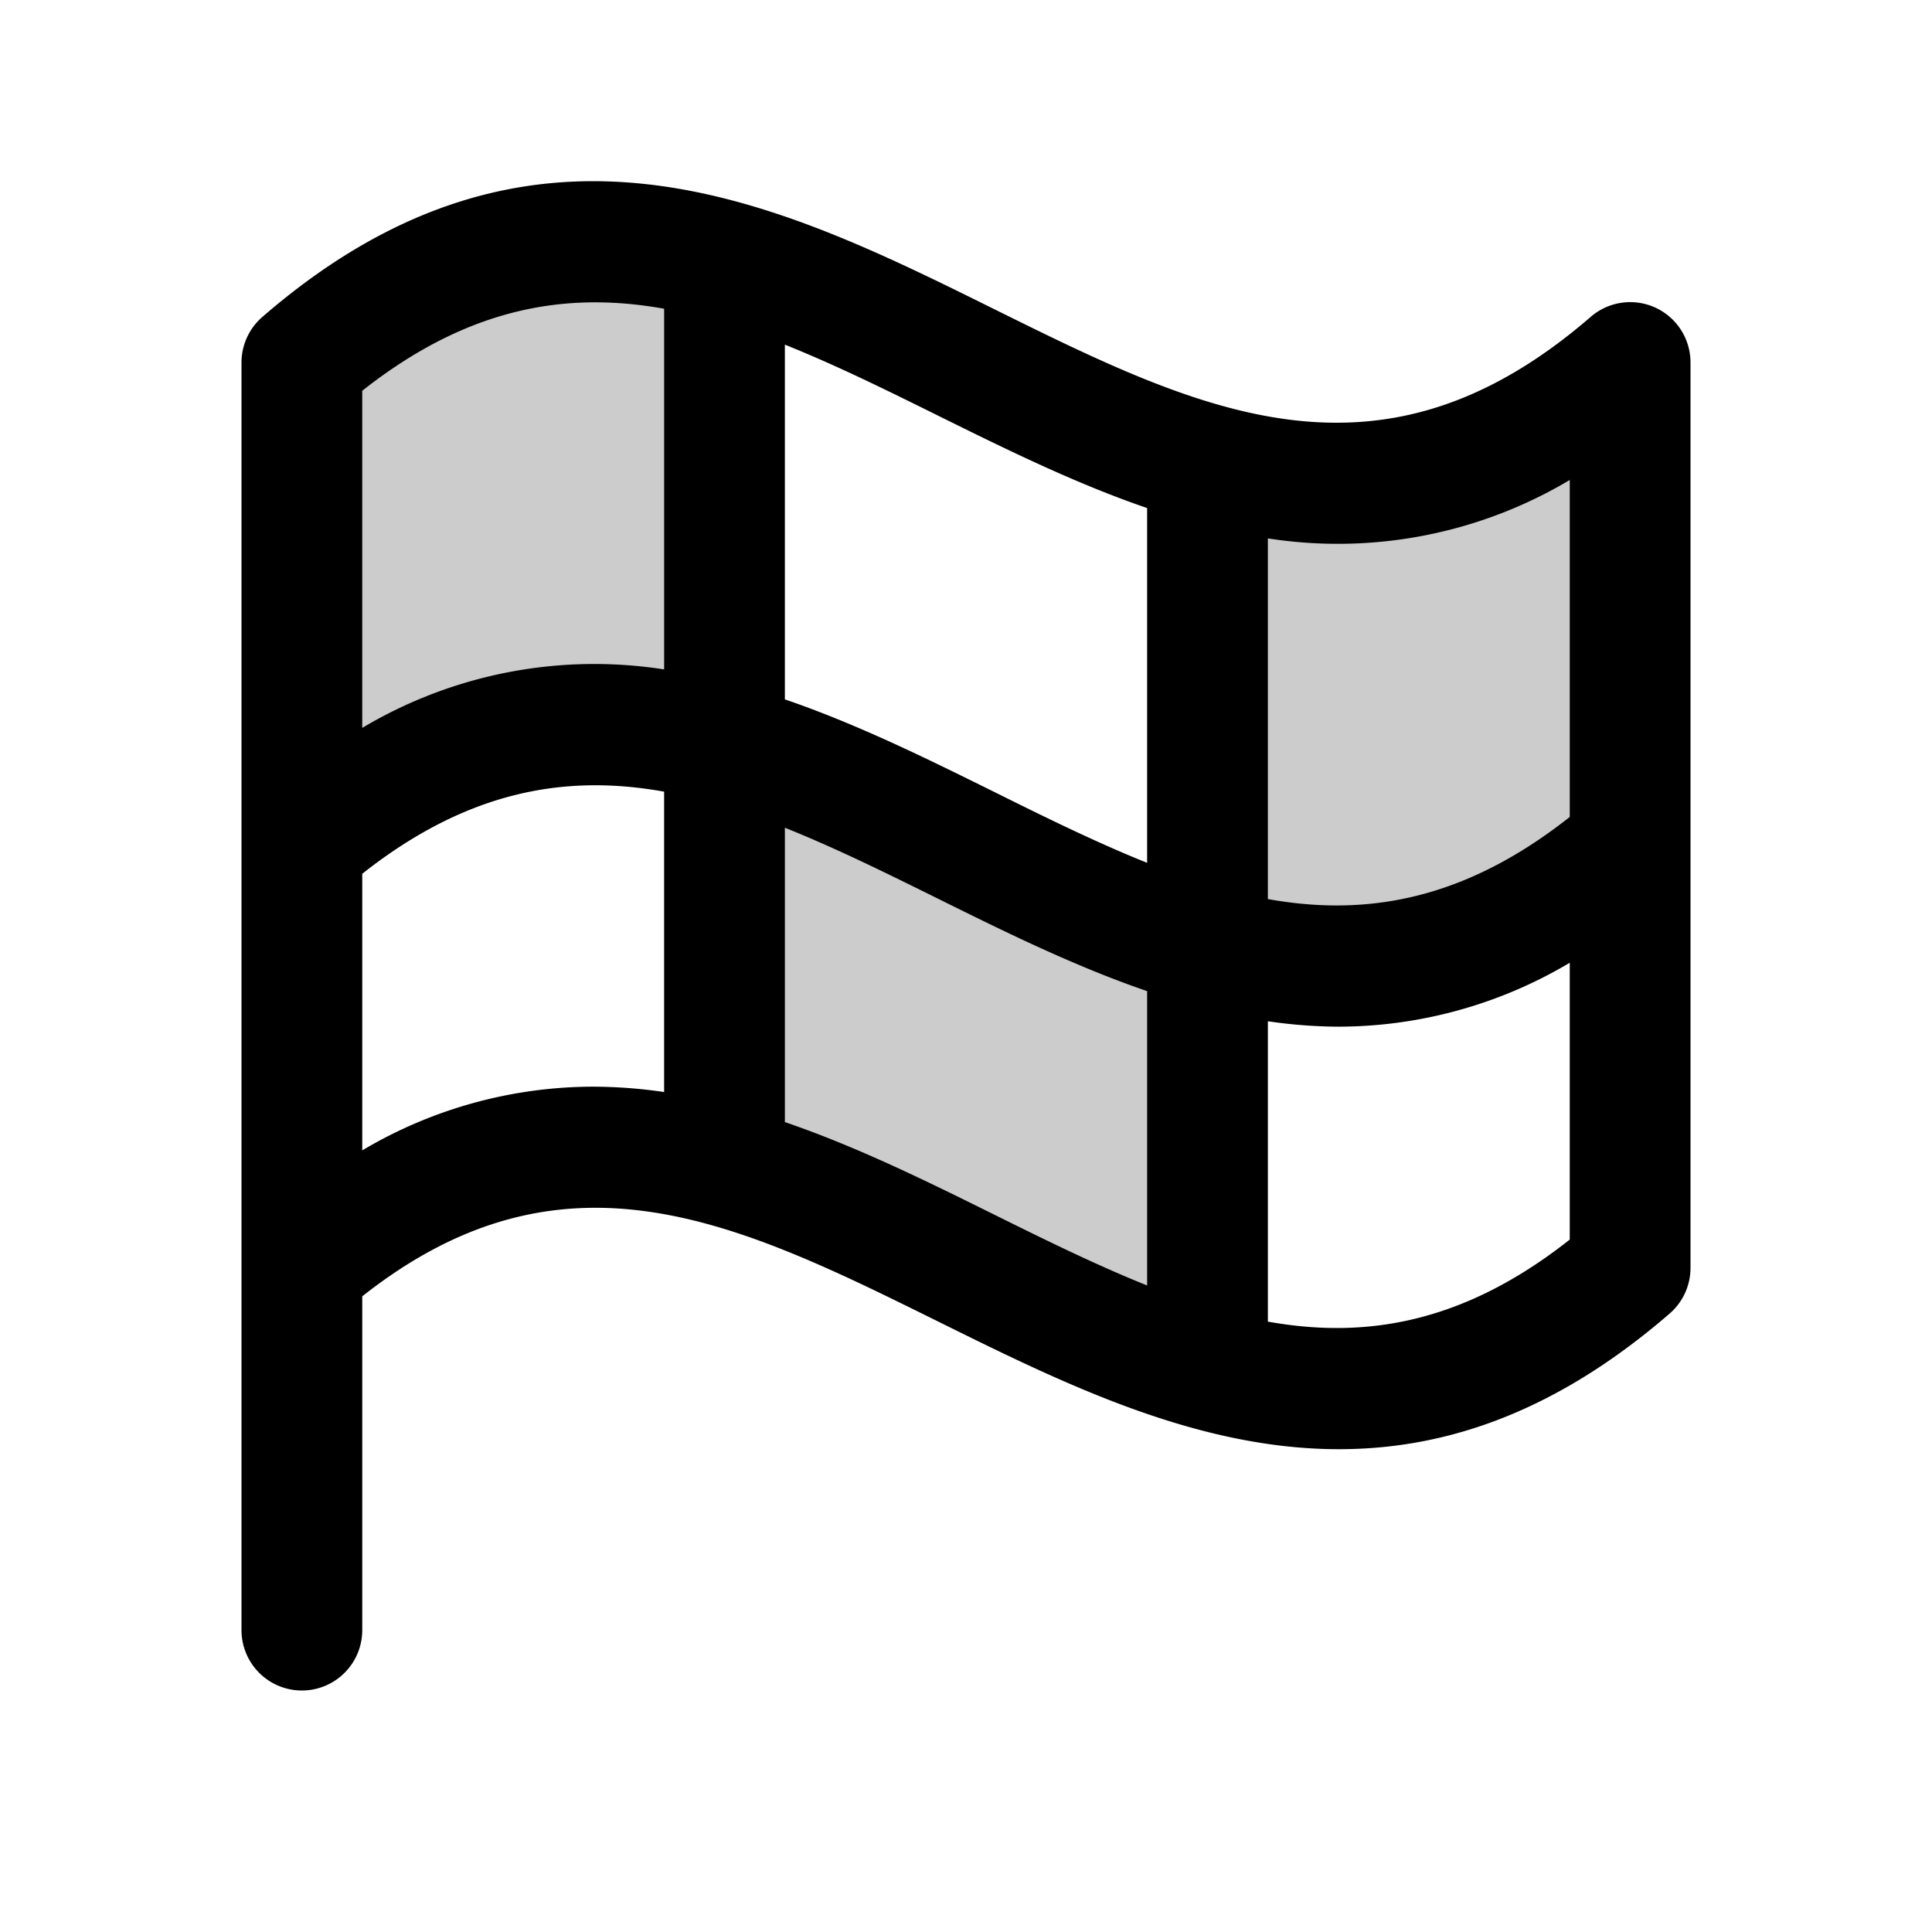 <svg xmlns="http://www.w3.org/2000/svg" viewBox="0 0 256 256" fill="currentColor"><path d="M216,48v64c-19.89,17.23-38.23,18.39-56,13.48v-64C177.76,66.39,196.11,65.23,216,48ZM96,98.52v-64C78.24,29.61,59.89,30.77,40,48v64C59.89,94.78,78.23,93.61,96,98.52v56c21.62,6,42.38,21,64,27v-56c-21.62-6-42.38-21-64-27Z" opacity="0.2"/><path d="M219.32,40.75A8,8,0,0,0,210.76,42c-28,24.22-51.72,12.48-79.21-1.13C103.07,26.76,70.78,10.79,34.76,42A8,8,0,0,0,32,48V216a8,8,0,0,0,16,0V171.77c26.79-21.16,49.87-9.75,76.45,3.41,28.49,14.09,60.77,30.06,96.79-1.13a8,8,0,0,0,2.76-6V48A8,8,0,0,0,219.32,40.75ZM88,144.7a65.5,65.5,0,0,0-9.42-.71A60.06,60.06,0,0,0,48,152.43V115.78c14-11.06,27-13.22,40-10.88Zm0-56a60.06,60.06,0,0,0-40,7.75V51.78C62,40.72,75,38.57,88,40.91Zm64,81.63c-6.66-2.67-13.43-6-20.45-9.48-8.82-4.37-18-8.9-27.55-12.17v-39c6.66,2.66,13.43,6,20.45,9.48,8.82,4.37,18,8.9,27.55,12.17Zm0-56c-6.66-2.67-13.43-6-20.45-9.49-8.82-4.36-18-8.9-27.55-12.17v-47c6.66,2.66,13.43,6,20.45,9.48,8.82,4.36,18,8.9,27.55,12.17Zm56,49.92c-14,11.06-27,13.21-40,10.87v-39.8a65.5,65.5,0,0,0,9.42.72A60.11,60.11,0,0,0,208,127.57Zm0-56c-14,11.06-27,13.22-40,10.88V71.34a60.05,60.05,0,0,0,40-7.74Z"/></svg>